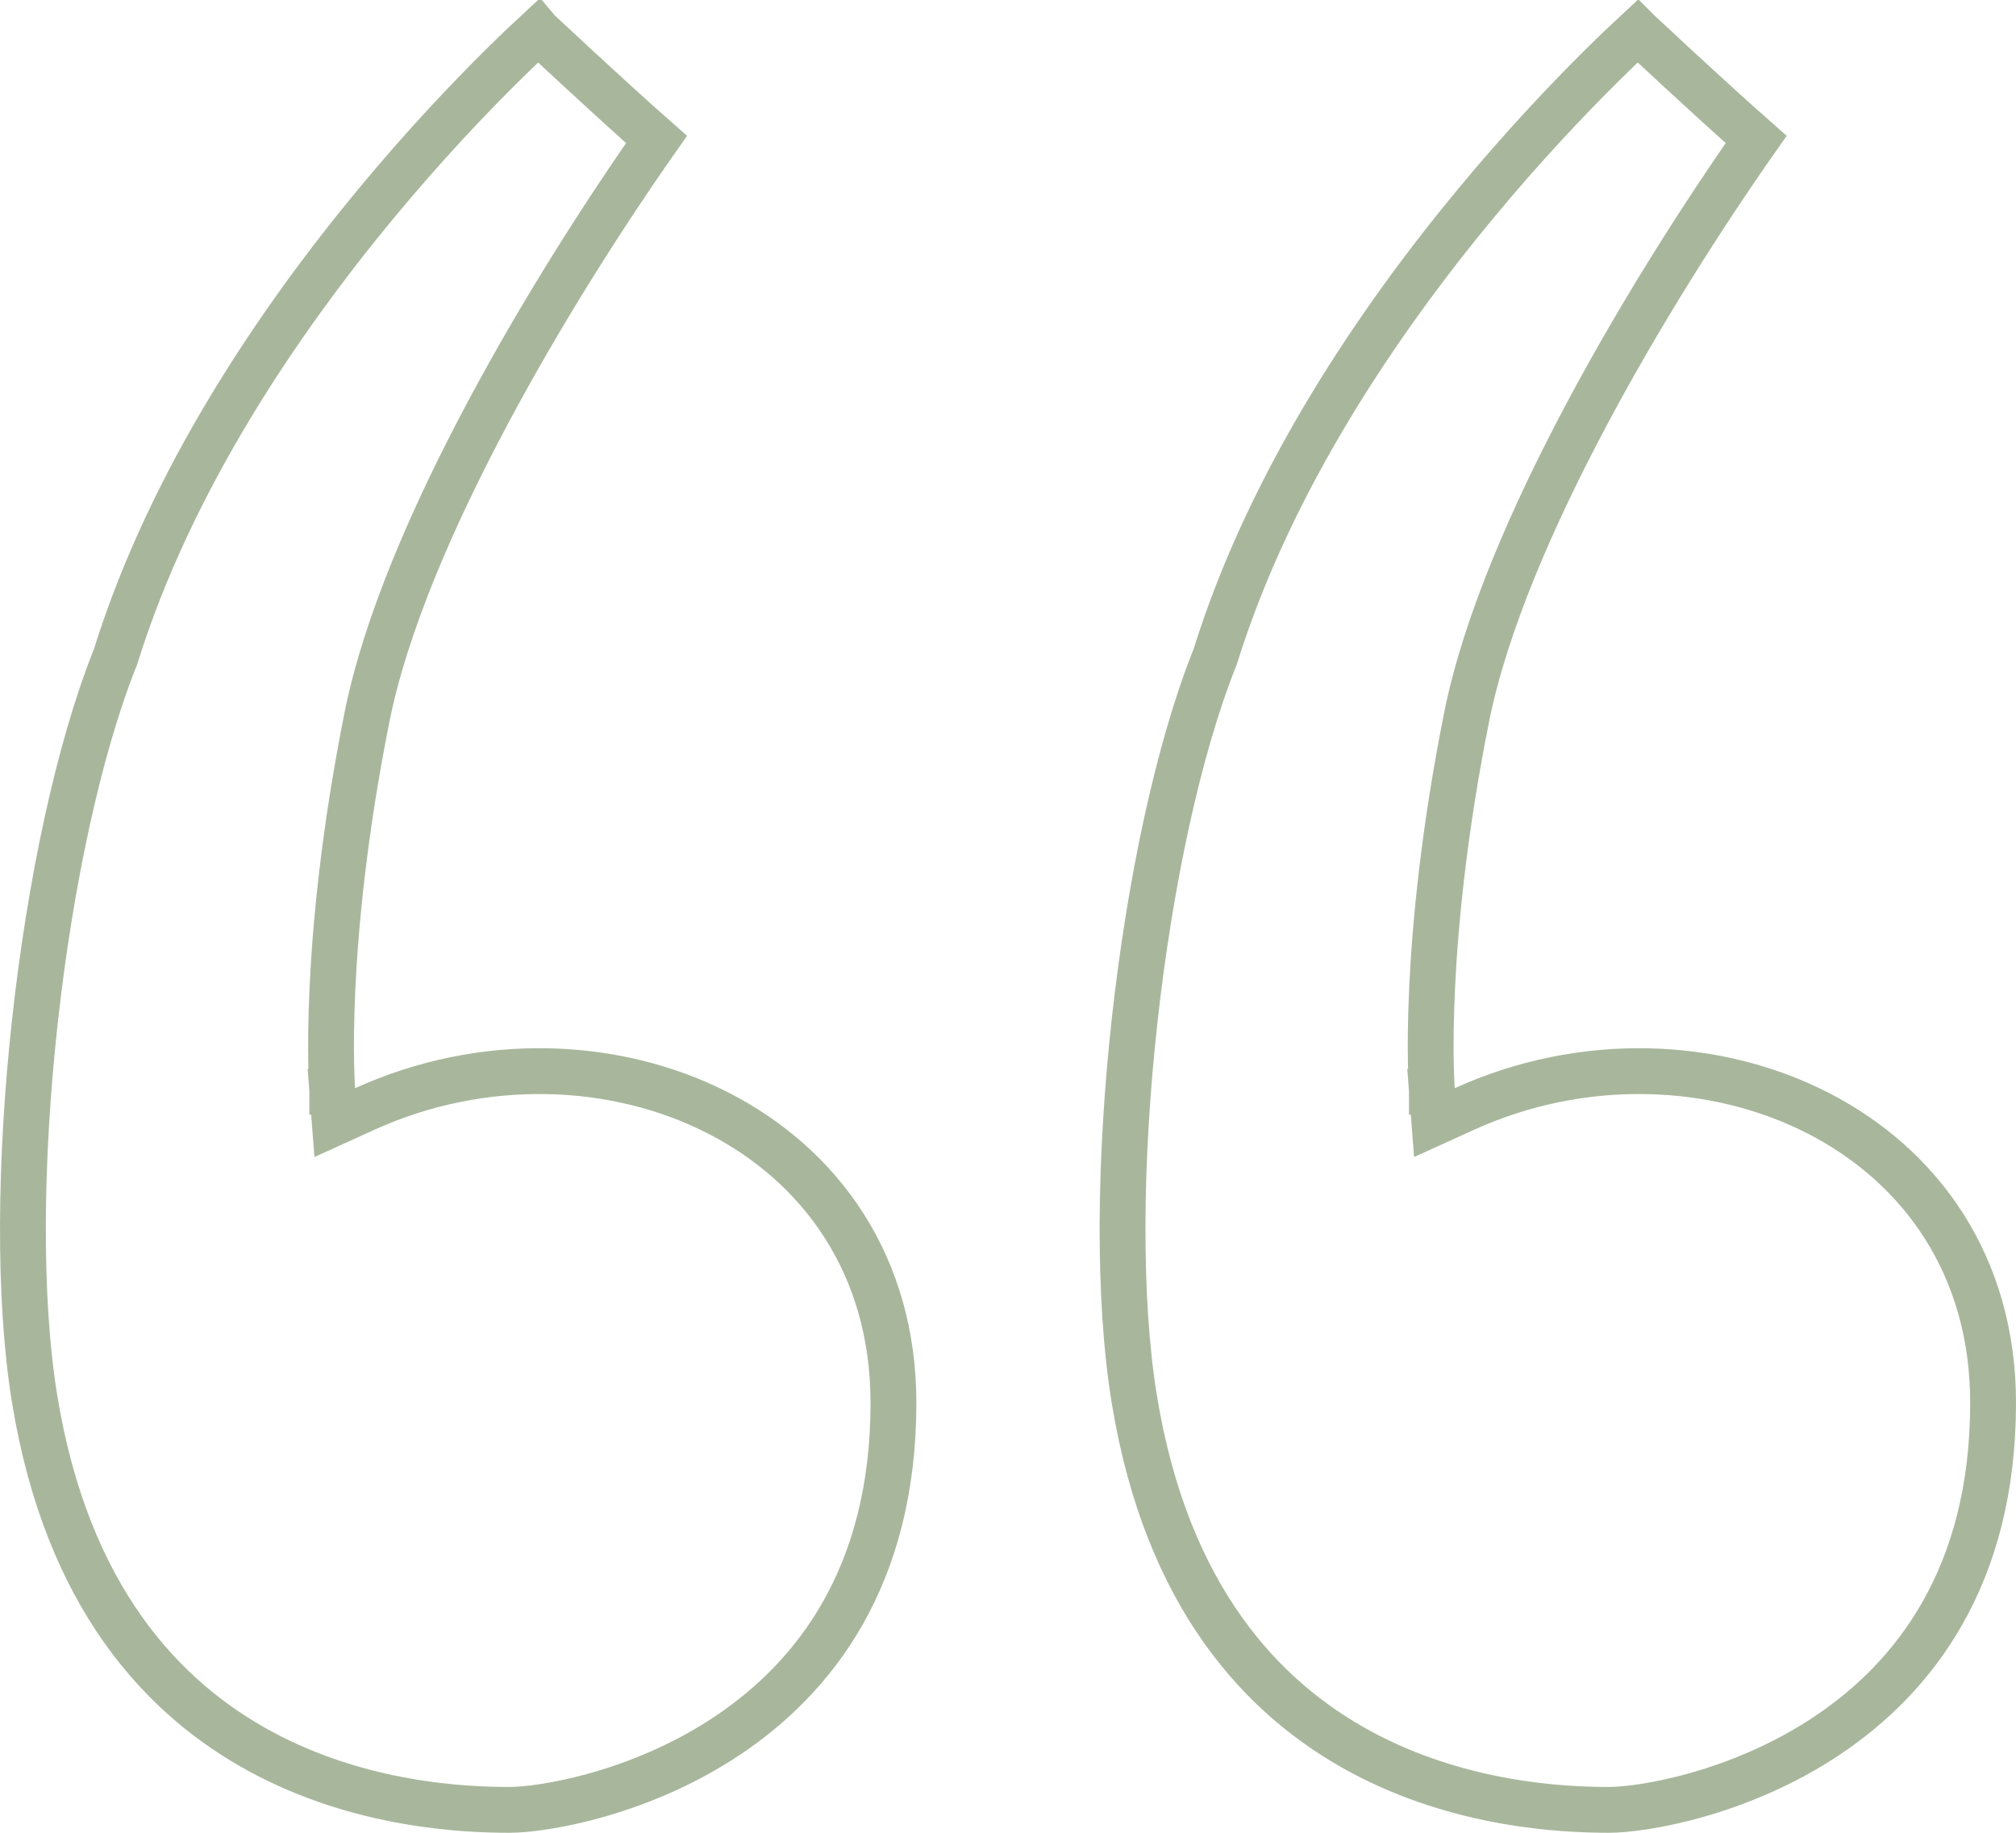 <?xml version="1.0" encoding="UTF-8"?>
<svg xmlns="http://www.w3.org/2000/svg" width="88" height="80" viewBox="0 0 88 80" fill="none">
  <path d="M14.503 47.577L14.613 49.002L15.914 48.41C21.07 46.065 26.874 46.287 31.364 48.59C35.825 50.879 39 55.219 39 61.235C39 68.828 35.551 73.222 31.755 75.758C27.896 78.335 23.654 79 22.237 79C20.235 79 15.742 78.802 11.415 76.475C7.144 74.177 2.933 69.753 1.513 61.073C0.797 56.691 0.86 50.623 1.521 44.6C2.183 38.576 3.431 32.703 5.029 28.704L5.044 28.668L5.055 28.631C7.467 20.907 12.226 13.94 16.421 8.879C18.512 6.354 20.452 4.318 21.867 2.915C22.54 2.247 23.093 1.724 23.488 1.359C23.494 1.366 23.501 1.372 23.508 1.379C23.939 1.781 24.536 2.338 25.206 2.957C26.297 3.964 27.586 5.143 28.658 6.087C26.296 9.455 23.64 13.634 21.35 17.914C18.897 22.498 16.826 27.266 16.019 31.304C15.022 36.296 14.641 40.347 14.511 43.157C14.446 44.563 14.443 45.659 14.457 46.407C14.464 46.782 14.475 47.07 14.485 47.266C14.489 47.364 14.494 47.44 14.497 47.492L14.501 47.552L14.502 47.569L14.503 47.574L14.503 47.576L14.503 47.577C14.503 47.577 14.503 47.577 15.5 47.5L14.503 47.577Z" stroke="#A8B79C" stroke-width="2"></path>
  <path d="M62.503 47.577L62.613 49.002L63.914 48.41C69.07 46.065 74.874 46.287 79.364 48.59C83.825 50.879 87 55.219 87 61.235C87 68.828 83.551 73.222 79.755 75.758C75.896 78.335 71.654 79 70.237 79C68.235 79 63.742 78.802 59.415 76.475C55.144 74.177 50.932 69.753 49.513 61.073C48.797 56.691 48.86 50.623 49.521 44.6C50.183 38.576 51.431 32.703 53.029 28.704L53.044 28.668L53.055 28.631C55.467 20.907 60.226 13.94 64.421 8.879C66.513 6.354 68.452 4.318 69.867 2.915C70.54 2.247 71.093 1.724 71.487 1.359C71.494 1.366 71.501 1.372 71.508 1.379C71.939 1.781 72.536 2.338 73.206 2.957C74.297 3.964 75.586 5.143 76.658 6.087C74.296 9.455 71.64 13.634 69.35 17.914C66.897 22.498 64.826 27.266 64.019 31.304C63.022 36.296 62.641 40.347 62.511 43.157C62.446 44.563 62.443 45.659 62.457 46.407C62.464 46.782 62.475 47.07 62.485 47.266C62.489 47.364 62.494 47.44 62.497 47.492L62.501 47.552L62.502 47.569L62.503 47.574L62.503 47.576L62.503 47.577C62.503 47.577 62.503 47.577 63.5 47.5L62.503 47.577Z" stroke="#A8B79C" stroke-width="2"></path>
</svg>
